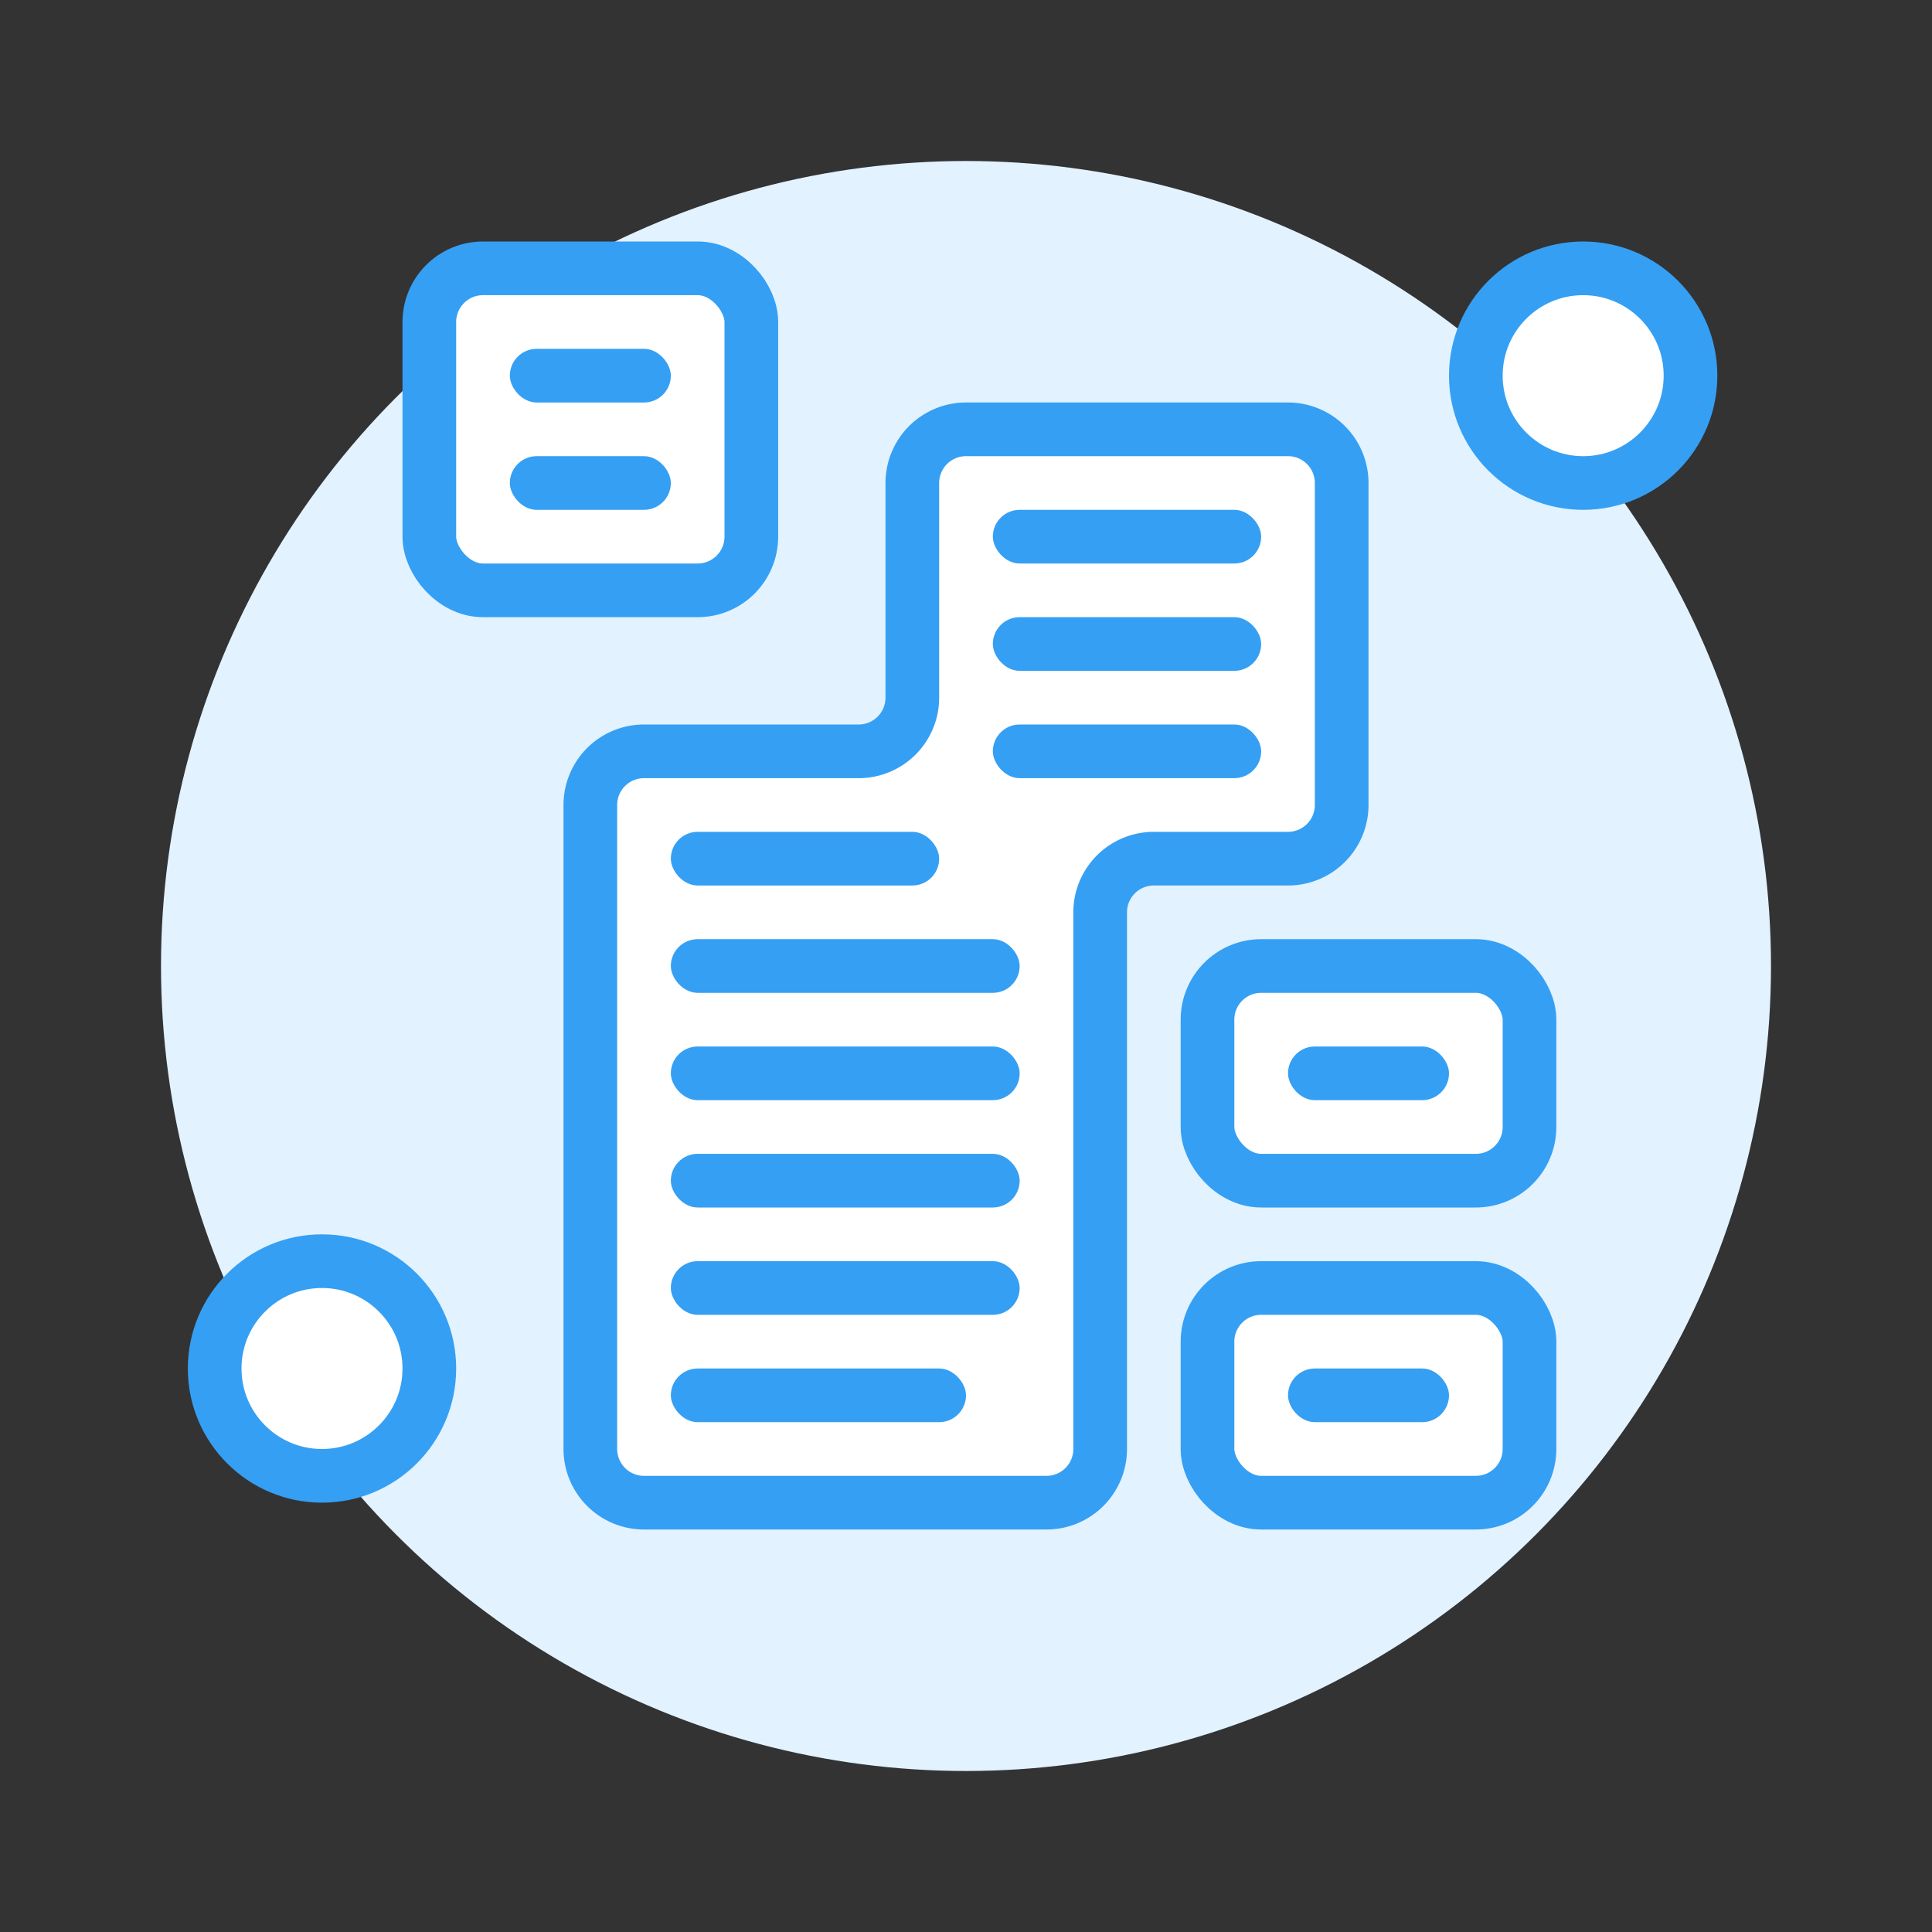 <svg xmlns="http://www.w3.org/2000/svg" width="72" height="72" fill="none"><rect width="100%" height="100%" fill="#333333" stroke="none"/><circle cx="36" cy="36" r="30" fill="#E2F2FF"></circle><rect x="16" y="10" width="12" height="12" rx="2" fill="#fff" stroke="#359FF4" stroke-width="2"></rect><rect x="45" y="36" width="12" height="8" rx="2" fill="#fff" stroke="#359FF4" stroke-width="2"></rect><rect x="48" y="39" width="6" height="2" rx="1" fill="#359FF4"></rect><rect x="45" y="48" width="12" height="8" rx="2" fill="#fff" stroke="#359FF4" stroke-width="2"></rect><path d="M34 26v-8a2 2 0 012-2h12a2 2 0 012 2v12a2 2 0 01-2 2h-5a2 2 0 00-2 2v20a2 2 0 01-2 2H24a2 2 0 01-2-2V30a2 2 0 012-2h8a2 2 0 002-2z" fill="#fff" stroke="#359FF4" stroke-width="2"></path><circle cx="12" cy="51" r="4" fill="#fff" stroke="#359FF4" stroke-width="2"></circle><circle cx="59" cy="14" r="4" fill="#fff" stroke="#359FF4" stroke-width="2"></circle><rect x="19" y="13" width="6" height="2" rx="1" fill="#359FF4"></rect><rect x="37" y="19" width="10" height="2" rx="1" fill="#359FF4"></rect><rect x="37" y="23" width="10" height="2" rx="1" fill="#359FF4"></rect><rect x="37" y="27" width="10" height="2" rx="1" fill="#359FF4"></rect><rect x="25" y="31" width="10" height="2" rx="1" fill="#359FF4"></rect><rect x="25" y="35" width="13" height="2" rx="1" fill="#359FF4"></rect><rect x="25" y="39" width="13" height="2" rx="1" fill="#359FF4"></rect><rect x="25" y="43" width="13" height="2" rx="1" fill="#359FF4"></rect><rect x="25" y="47" width="13" height="2" rx="1" fill="#359FF4"></rect><rect x="25" y="51" width="11" height="2" rx="1" fill="#359FF4"></rect><rect x="19" y="17" width="6" height="2" rx="1" fill="#359FF4"></rect><rect x="48" y="51" width="6" height="2" rx="1" fill="#359FF4"></rect></svg>